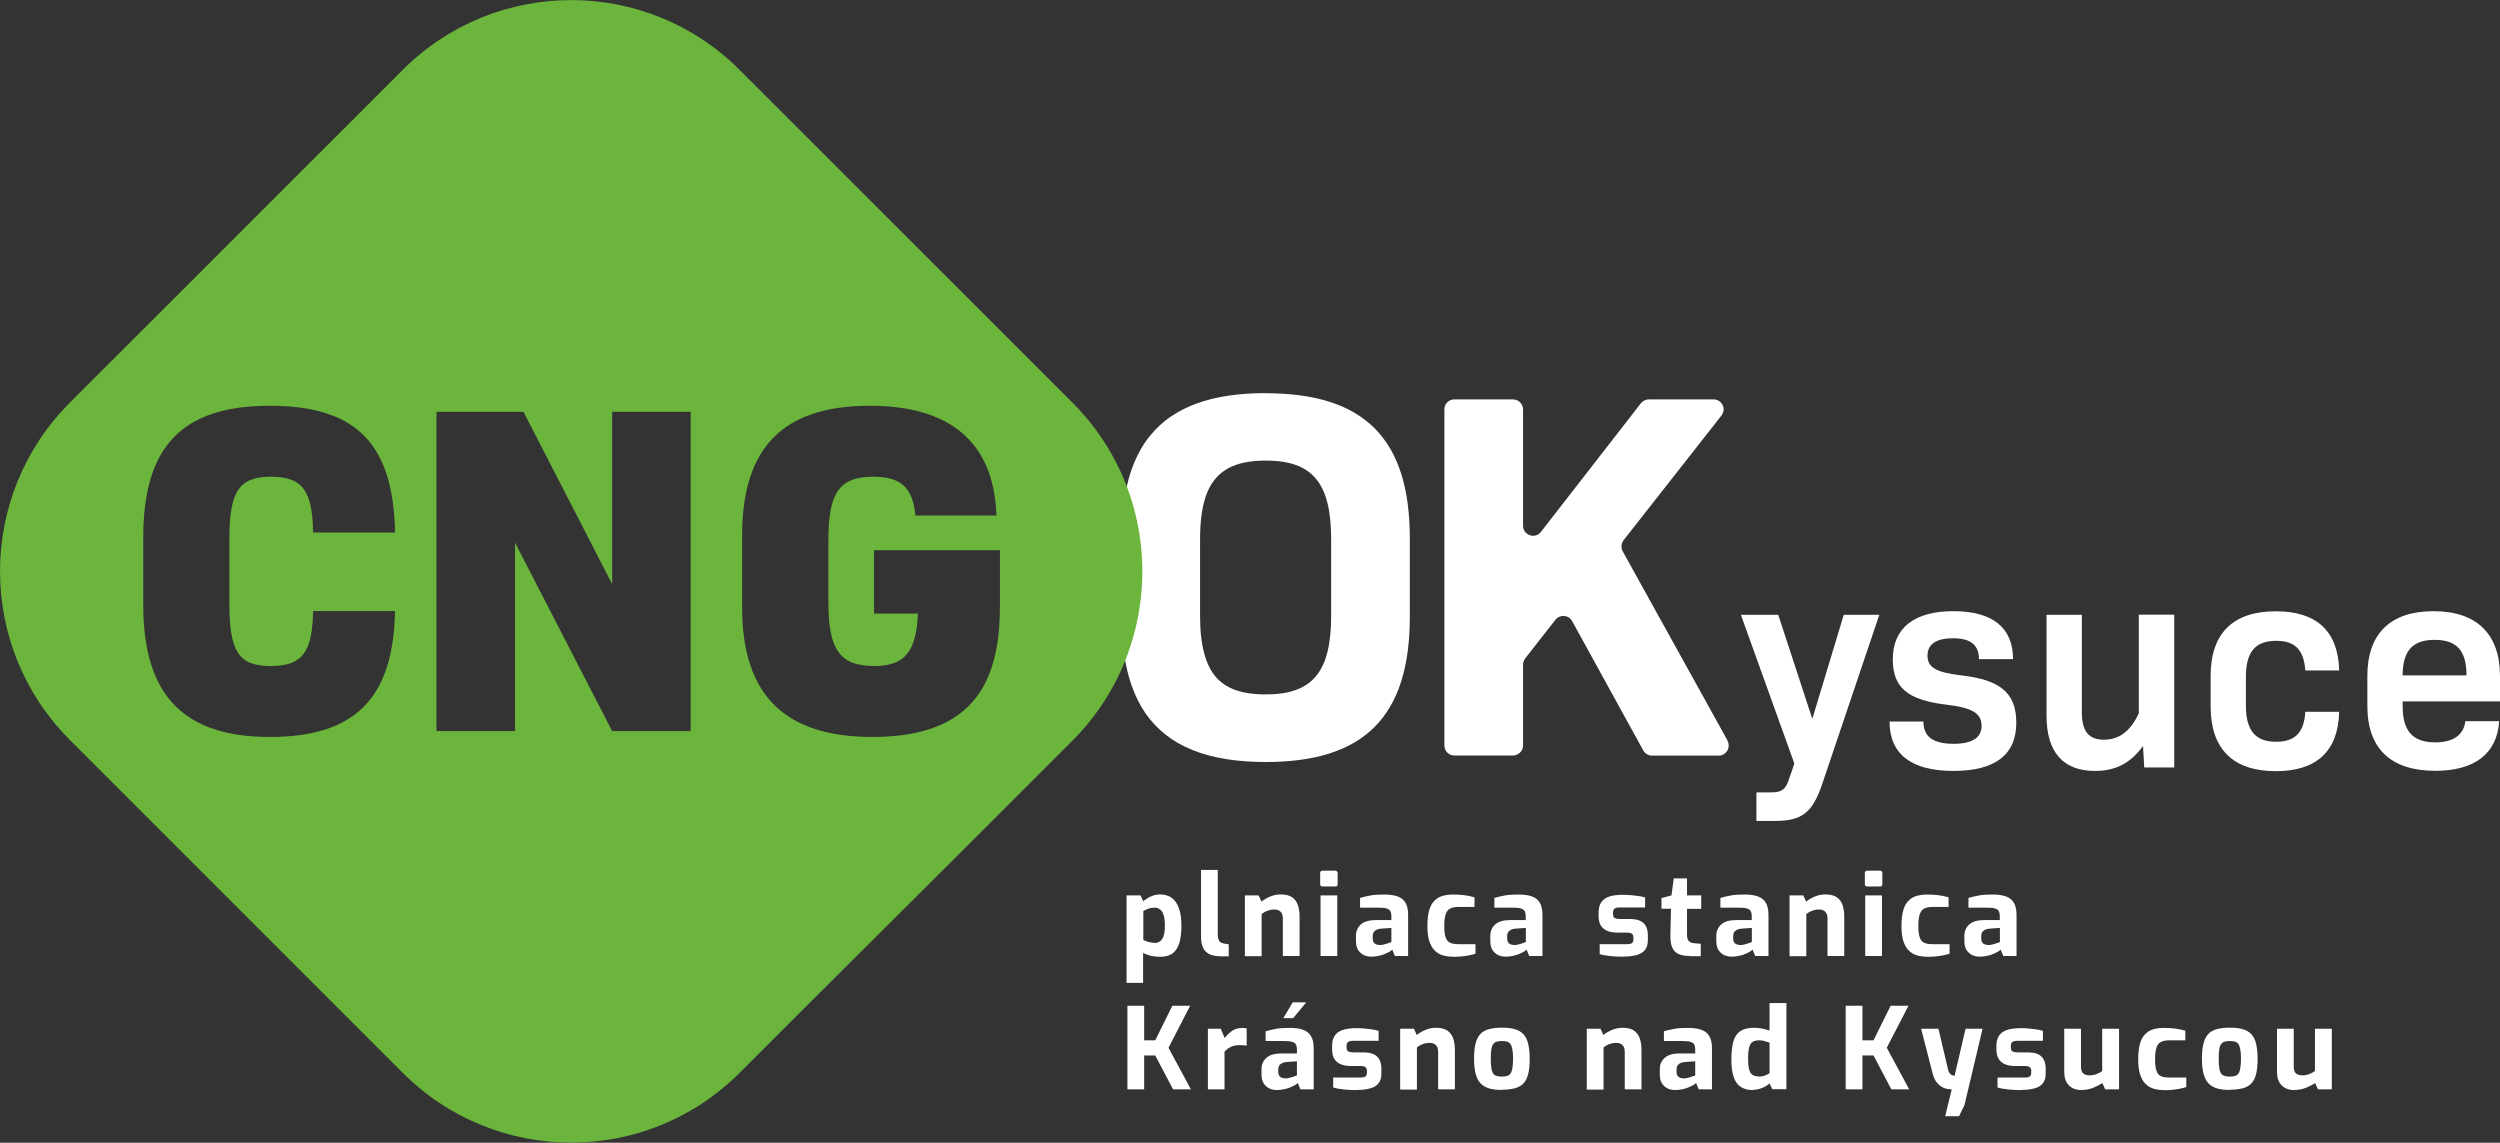 <?xml version="1.0" encoding="UTF-8"?>
<svg id="Layer_1" data-name="Layer 1" xmlns="http://www.w3.org/2000/svg" viewBox="0 0 207.51 94.85">
  <rect x="0" y="0" width="207.51" height="94.85" fill="#333333" stroke="none"/>
  <defs>
    <style>
      .cls-1 {
        fill: #6bb53c;
      }

      .cls-1, .cls-2 {
        stroke-width: 0px;
      }

      .cls-2 {
        fill: #fff;
      }
    </style>
  </defs>
  <g>
    <path class="cls-2" d="M93.51,81.57v-7.25h1.16l.22.48c.12-.09.25-.18.39-.27.14-.08.3-.15.47-.21.17-.05.35-.08.53-.08.31,0,.57.06.8.18.23.12.41.29.56.52.14.22.25.5.32.82.07.32.1.68.1,1.08,0,.54-.05,1-.16,1.39-.11.39-.29.68-.55.89-.26.2-.62.3-1.07.3-.24,0-.48-.03-.73-.08-.25-.06-.47-.14-.67-.24v2.48h-1.39ZM95.85,78.27c.14,0,.28-.04.41-.12.13-.08.24-.22.31-.43.08-.21.12-.5.12-.89s-.04-.67-.11-.89c-.07-.22-.17-.37-.3-.46-.13-.09-.27-.14-.44-.14-.19,0-.37.03-.53.09s-.3.13-.41.19v2.39c.13.08.27.13.44.18.17.04.34.07.51.07Z"/>
    <path class="cls-2" d="M101.27,79.37c-.36,0-.65-.06-.89-.17-.23-.12-.41-.29-.52-.53-.11-.24-.17-.55-.17-.93v-5.53h1.39v5.32c0,.19.02.34.06.45.04.11.1.19.17.24.08.05.18.08.3.1l.38.06v1h-.72Z"/>
    <path class="cls-2" d="M103.33,79.35v-5.03h1.14l.24.52c.19-.16.42-.3.71-.42s.58-.18.88-.18c.41,0,.73.08.96.24.22.16.38.38.47.65.09.27.14.57.14.9v3.32h-1.39v-3.14c0-.16-.03-.3-.09-.4-.06-.11-.14-.19-.25-.24-.11-.06-.23-.08-.38-.08-.13,0-.26.02-.38.05-.12.03-.24.08-.35.13-.11.06-.21.12-.31.2v3.5h-1.39Z"/>
    <path class="cls-2" d="M109.78,73.58c-.13,0-.2-.06-.2-.19v-.92c0-.13.07-.2.2-.2h1.07c.06,0,.1.02.13.06s.05.08.05.14v.92c0,.13-.06.19-.18.19h-1.07ZM109.61,79.35v-5.03h1.39v5.03h-1.39Z"/>
    <path class="cls-2" d="M113.84,79.41c-.38,0-.69-.11-.93-.34-.24-.22-.36-.54-.36-.94v-.45c0-.38.13-.69.4-.94.27-.25.69-.37,1.26-.37h1.28v-.35c0-.16-.03-.29-.08-.39-.06-.1-.16-.18-.31-.22-.15-.05-.39-.07-.7-.07h-1.51v-.81c.24-.07.53-.14.85-.2s.71-.08,1.17-.08c.42,0,.78.05,1.07.15.3.1.52.27.67.52.15.24.23.58.23,1.01v3.42h-1.1l-.22-.53c-.04.05-.12.11-.22.17-.11.06-.24.13-.39.19-.15.07-.32.12-.52.16-.19.04-.39.07-.6.07ZM114.54,78.44c.06,0,.13,0,.21-.02.08-.02.16-.03.24-.06.08-.02.16-.04.23-.07.07-.02.13-.04.18-.06.05-.02.08-.03.09-.04v-1.17l-.84.06c-.24.02-.42.08-.54.19-.12.11-.17.25-.17.43v.21c0,.13.03.23.08.31.05.08.13.14.22.17.09.03.19.05.3.05Z"/>
    <path class="cls-2" d="M120.59,79.41c-.31,0-.59-.04-.85-.12s-.48-.22-.67-.41-.33-.45-.44-.78c-.1-.33-.15-.74-.15-1.24s.05-.94.14-1.27c.09-.34.23-.6.42-.8s.41-.34.68-.42c.27-.08.57-.12.91-.12.31,0,.6.02.88.05.28.03.57.1.88.18v.8h-1.32c-.29,0-.52.04-.69.13-.18.08-.3.24-.38.47-.08.23-.12.55-.12.98s.04.74.12.96c.08.22.21.37.38.44.18.08.41.11.71.11h1.38v.79c-.16.05-.34.1-.54.14-.21.04-.42.07-.65.09-.23.02-.45.03-.67.03Z"/>
    <path class="cls-2" d="M124.99,79.41c-.38,0-.69-.11-.93-.34-.24-.22-.36-.54-.36-.94v-.45c0-.38.13-.69.4-.94.27-.25.69-.37,1.26-.37h1.28v-.35c0-.16-.03-.29-.08-.39-.06-.1-.16-.18-.31-.22-.15-.05-.39-.07-.7-.07h-1.51v-.81c.24-.07.53-.14.85-.2s.71-.08,1.17-.08c.42,0,.78.05,1.07.15.3.1.52.27.67.52.15.24.23.58.23,1.01v3.42h-1.1l-.22-.53c-.04.05-.12.11-.22.17-.11.06-.24.13-.39.19-.15.07-.32.12-.52.16-.19.04-.39.07-.6.07ZM125.7,78.44c.06,0,.13,0,.21-.02.08-.02.16-.03.24-.06.08-.02.16-.04.23-.07.07-.02.13-.04.18-.06.05-.02.08-.03.09-.04v-1.17l-.84.06c-.24.02-.42.08-.54.19-.12.11-.17.25-.17.43v.21c0,.13.03.23.08.31.05.08.13.14.22.17.09.03.19.05.3.05Z"/>
    <path class="cls-2" d="M134.73,79.41c-.16,0-.32,0-.51-.01s-.36-.02-.54-.04c-.18-.02-.35-.04-.51-.07-.16-.03-.29-.06-.39-.1v-.82h2.23c.13,0,.24-.01.32-.03.08-.02.15-.06.19-.12.04-.06.06-.15.06-.26v-.16c0-.13-.04-.22-.12-.29-.08-.07-.23-.1-.45-.1h-.79c-.29,0-.55-.04-.78-.13s-.41-.23-.55-.43c-.13-.2-.2-.47-.2-.81v-.29c0-.32.06-.59.19-.81s.33-.38.63-.5c.29-.11.7-.17,1.21-.17.21,0,.43.01.66.03.23.02.46.05.67.08s.38.07.5.12v.82h-2.11c-.18,0-.32.03-.41.09-.09.06-.14.17-.14.33v.15c0,.11.02.2.07.25.04.05.11.09.2.11.09.02.2.03.34.03h.81c.51,0,.89.12,1.12.35.23.23.35.56.35.97v.45c0,.34-.08.6-.24.8-.16.2-.39.34-.69.42-.3.08-.67.13-1.11.13Z"/>
    <path class="cls-2" d="M140.25,79.35c-.39,0-.7-.06-.94-.17s-.41-.3-.52-.56c-.11-.26-.15-.62-.14-1.06l.05-2.13h-.79v-.89l.83-.22.19-1.41h1.1v1.41h1.18v1.12h-1.18v2.12c0,.14.01.25.04.34.02.09.06.16.11.21.05.05.1.09.16.12.06.03.13.04.19.05l.64.06v1.03h-.91Z"/>
    <path class="cls-2" d="M143.75,79.41c-.38,0-.69-.11-.93-.34-.24-.22-.36-.54-.36-.94v-.45c0-.38.13-.69.4-.94.27-.25.69-.37,1.26-.37h1.28v-.35c0-.16-.03-.29-.08-.39-.06-.1-.16-.18-.31-.22-.15-.05-.39-.07-.7-.07h-1.51v-.81c.24-.07.53-.14.85-.2s.71-.08,1.17-.08c.42,0,.78.05,1.07.15.3.1.52.27.67.52.15.24.23.58.23,1.01v3.42h-1.1l-.22-.53c-.04.05-.12.11-.22.17-.11.06-.24.13-.39.19-.15.07-.32.12-.52.16-.19.04-.39.07-.6.07ZM144.46,78.44c.06,0,.13,0,.21-.02.08-.02.16-.03.24-.06.08-.02.16-.04.23-.07.07-.02.13-.04.18-.06.05-.02.08-.03.09-.04v-1.17l-.84.06c-.24.02-.42.08-.54.19-.12.11-.17.25-.17.43v.21c0,.13.03.23.08.31.05.08.13.14.22.17.09.03.19.05.3.05Z"/>
    <path class="cls-2" d="M148.54,79.35v-5.03h1.14l.24.52c.19-.16.42-.3.71-.42.28-.12.58-.18.88-.18.41,0,.73.08.96.24.22.16.38.38.47.65.09.27.14.57.14.9v3.32h-1.39v-3.14c0-.16-.03-.3-.09-.4-.06-.11-.14-.19-.25-.24-.11-.06-.23-.08-.38-.08-.13,0-.26.02-.38.05-.12.03-.24.08-.35.13-.11.06-.21.12-.31.2v3.5h-1.39Z"/>
    <path class="cls-2" d="M154.99,73.58c-.13,0-.2-.06-.2-.19v-.92c0-.13.07-.2.2-.2h1.07c.06,0,.1.02.13.06s.05.08.05.14v.92c0,.13-.06.19-.18.19h-1.07ZM154.82,79.35v-5.03h1.39v5.03h-1.39Z"/>
    <path class="cls-2" d="M159.94,79.41c-.31,0-.59-.04-.85-.12s-.48-.22-.67-.41-.33-.45-.44-.78c-.1-.33-.15-.74-.15-1.24s.05-.94.14-1.27c.09-.34.23-.6.42-.8s.41-.34.68-.42c.27-.08.57-.12.91-.12.31,0,.6.02.88.05.28.03.57.1.88.18v.8h-1.32c-.29,0-.52.04-.69.13-.18.08-.3.24-.38.47-.08.23-.12.55-.12.98s.04.74.12.96c.08.22.21.37.38.44.18.08.41.11.71.11h1.38v.79c-.16.05-.34.1-.54.14-.21.04-.42.07-.65.09-.23.02-.45.03-.67.03Z"/>
    <path class="cls-2" d="M164.34,79.41c-.38,0-.69-.11-.93-.34-.24-.22-.36-.54-.36-.94v-.45c0-.38.13-.69.4-.94.27-.25.69-.37,1.26-.37h1.28v-.35c0-.16-.03-.29-.08-.39-.06-.1-.16-.18-.31-.22-.15-.05-.39-.07-.7-.07h-1.51v-.81c.24-.07.53-.14.85-.2s.71-.08,1.17-.08c.42,0,.78.05,1.07.15.3.1.52.27.67.52.15.24.23.58.23,1.01v3.42h-1.1l-.22-.53c-.04.05-.12.11-.22.17-.11.06-.24.13-.39.19-.15.07-.32.12-.52.16-.19.04-.39.07-.6.07ZM165.05,78.44c.06,0,.13,0,.21-.02.08-.02.16-.03.24-.06.08-.02.16-.04.23-.07.07-.02.13-.04.18-.06.05-.02.08-.03.09-.04v-1.17l-.84.06c-.24.02-.42.08-.54.19-.12.11-.17.25-.17.43v.21c0,.13.03.23.08.31.05.08.13.14.22.17.09.03.19.05.3.05Z"/>
  </g>
  <g>
    <path class="cls-2" d="M93.58,90.42v-6.94h1.39v2.87h.92l1.42-2.87h1.48l-1.8,3.49,1.86,3.45h-1.48l-1.48-2.81h-.92v2.81h-1.39Z"/>
    <path class="cls-2" d="M100.26,90.42v-5.03h1.07l.32.77c.18-.23.39-.43.61-.59.23-.16.5-.24.81-.24.07,0,.14,0,.21,0,.07,0,.14.02.2.04v1.42c-.09-.01-.19-.02-.3-.03-.1,0-.2-.01-.3-.01-.18,0-.35.02-.49.06-.15.04-.28.1-.4.18-.12.08-.24.18-.35.3v3.13h-1.39Z"/>
    <path class="cls-2" d="M106,90.48c-.38,0-.69-.11-.93-.34-.24-.22-.36-.54-.36-.94v-.45c0-.38.13-.69.4-.94.27-.25.69-.37,1.26-.37h1.28v-.35c0-.16-.03-.29-.08-.39-.06-.1-.16-.18-.31-.22-.15-.05-.39-.07-.7-.07h-1.51v-.81c.24-.07.53-.14.85-.2s.71-.08,1.17-.08c.42,0,.78.05,1.07.15.3.1.52.27.67.52.15.24.23.58.23,1.01v3.42h-1.1l-.22-.53c-.04.05-.12.11-.22.17-.11.06-.24.13-.39.19-.15.07-.32.12-.52.16-.19.04-.39.07-.6.07ZM106.7,89.51c.06,0,.13,0,.21-.02.08-.02.16-.03.24-.06.08-.02.16-.04.23-.07.07-.02.13-.04.18-.06.05-.02.08-.03.09-.04v-1.17l-.84.06c-.24.02-.42.08-.54.19-.12.11-.17.25-.17.43v.21c0,.13.03.23.08.31.05.08.13.14.22.17.09.03.19.05.3.05ZM106.52,84.51l.78-1.31h1.12l-1.08,1.31h-.82Z"/>
    <path class="cls-2" d="M112.61,90.48c-.16,0-.32,0-.51-.01s-.36-.02-.54-.04c-.18-.02-.35-.04-.51-.07-.16-.03-.29-.06-.39-.1v-.82h2.23c.13,0,.24-.01.32-.03.08-.02.15-.06.19-.12.04-.06.06-.15.06-.26v-.16c0-.13-.04-.22-.12-.29-.08-.07-.23-.1-.45-.1h-.79c-.29,0-.55-.04-.78-.13s-.41-.23-.55-.43c-.13-.2-.2-.47-.2-.81v-.29c0-.32.06-.59.19-.81s.33-.38.63-.5c.29-.11.7-.17,1.21-.17.21,0,.43.01.66.03.23.02.46.05.67.08s.38.07.5.12v.82h-2.11c-.18,0-.32.03-.41.09-.09.06-.14.17-.14.33v.15c0,.11.02.2.07.25.04.05.11.09.2.11.09.02.2.03.34.03h.81c.51,0,.89.12,1.12.35.23.23.35.56.35.97v.45c0,.34-.08.6-.24.8-.16.2-.39.34-.69.42-.3.08-.67.13-1.11.13Z"/>
    <path class="cls-2" d="M116.22,90.42v-5.03h1.14l.24.52c.19-.16.42-.3.71-.42s.58-.18.88-.18c.41,0,.73.08.96.24.22.16.38.38.47.65.09.27.14.57.14.9v3.32h-1.39v-3.14c0-.16-.03-.3-.09-.4-.06-.11-.14-.19-.25-.24-.11-.06-.23-.08-.38-.08-.13,0-.26.02-.38.05-.12.03-.24.08-.35.13-.11.06-.21.12-.31.2v3.5h-1.39Z"/>
    <path class="cls-2" d="M124.66,90.47c-.41,0-.77-.04-1.06-.13-.29-.08-.53-.23-.72-.43-.18-.2-.32-.47-.4-.8-.08-.33-.13-.74-.13-1.23,0-.51.04-.94.13-1.27.08-.33.22-.6.4-.79.18-.19.42-.32.72-.4s.65-.12,1.05-.12.77.04,1.07.12c.29.08.53.22.72.41.18.19.32.45.4.79.08.33.13.75.13,1.26s-.04.92-.12,1.25c-.08.33-.21.6-.39.79-.18.19-.42.33-.72.41-.3.08-.66.12-1.08.12ZM124.66,89.36c.17,0,.31-.02.43-.05.12-.03.21-.1.28-.19.07-.1.13-.25.16-.45.04-.2.06-.46.06-.79s-.02-.6-.06-.79c-.04-.2-.09-.34-.16-.44-.07-.1-.17-.16-.28-.19-.12-.03-.26-.05-.43-.05s-.3.02-.42.05c-.12.03-.21.1-.29.19-.08.1-.13.24-.16.44-.03.2-.05.46-.05.79s.02.59.05.79.09.35.16.45c.07.1.17.16.29.19.12.03.25.05.42.05Z"/>
    <path class="cls-2" d="M131.71,90.42v-5.03h1.14l.24.52c.19-.16.42-.3.71-.42s.58-.18.88-.18c.41,0,.73.08.96.24.22.16.38.38.47.65.09.27.14.57.14.9v3.32h-1.39v-3.14c0-.16-.03-.3-.09-.4-.06-.11-.14-.19-.25-.24-.11-.06-.23-.08-.38-.08-.13,0-.26.02-.38.05-.12.03-.24.08-.35.13-.11.06-.21.12-.31.2v3.5h-1.39Z"/>
    <path class="cls-2" d="M139.06,90.48c-.38,0-.69-.11-.93-.34-.24-.22-.36-.54-.36-.94v-.45c0-.38.13-.69.4-.94.27-.25.69-.37,1.26-.37h1.28v-.35c0-.16-.03-.29-.08-.39-.06-.1-.16-.18-.31-.22-.15-.05-.39-.07-.7-.07h-1.51v-.81c.24-.07.53-.14.85-.2s.71-.08,1.17-.08c.42,0,.78.05,1.07.15.3.1.52.27.67.52.15.24.23.58.23,1.01v3.42h-1.1l-.22-.53c-.04.05-.12.11-.22.17-.11.06-.24.13-.39.19-.15.07-.32.12-.52.16-.19.04-.39.07-.6.07ZM139.76,89.51c.06,0,.13,0,.21-.02.08-.02.16-.03.24-.06.08-.02.16-.04.23-.07.07-.02.13-.04.18-.06.05-.02.08-.03.09-.04v-1.17l-.84.06c-.24.02-.42.08-.54.19-.12.11-.17.25-.17.43v.21c0,.13.03.23.08.31.05.08.13.14.22.17.09.03.19.05.3.05Z"/>
    <path class="cls-2" d="M145.5,90.48c-.39,0-.72-.08-.99-.25-.27-.17-.47-.43-.6-.81s-.2-.86-.2-1.47.06-1.13.17-1.52c.12-.39.31-.67.59-.85.27-.18.65-.27,1.13-.27.23,0,.46.02.68.07.22.05.42.1.6.16v-2.28h1.4v7.15h-1.17l-.23-.48c-.11.1-.24.19-.39.27s-.31.15-.48.19c-.17.05-.34.07-.51.07ZM145.99,89.36c.19,0,.36-.03.51-.09.15-.06.28-.12.38-.19v-2.53c-.13-.04-.26-.09-.39-.13-.14-.04-.28-.07-.44-.07-.23,0-.42.04-.56.12-.14.08-.24.23-.3.45s-.09.54-.09.96c0,.39.03.69.09.9.06.22.15.36.29.45.13.08.31.12.52.12Z"/>
    <path class="cls-2" d="M153.2,90.42v-6.94h1.39v2.87h.92l1.42-2.87h1.48l-1.8,3.49,1.86,3.45h-1.48l-1.48-2.81h-.92v2.81h-1.39Z"/>
    <path class="cls-2" d="M161.46,92.64l.54-2.22c-.28,0-.53-.05-.74-.16-.21-.11-.39-.26-.53-.45s-.25-.44-.32-.74l-.95-3.68h1.44l.8,3.4c.03.12.07.21.12.28.05.07.1.12.16.15.06.03.11.05.15.06s.08.01.11.01l.91-3.9h1.41l-1.5,6.33-.45.93h-1.15Z"/>
    <path class="cls-2" d="M167.75,90.48c-.16,0-.32,0-.51-.01s-.36-.02-.54-.04c-.18-.02-.35-.04-.51-.07-.16-.03-.29-.06-.39-.1v-.82h2.23c.13,0,.24-.01.32-.03.08-.02.15-.06.19-.12.04-.06.06-.15.06-.26v-.16c0-.13-.04-.22-.12-.29-.08-.07-.23-.1-.45-.1h-.79c-.29,0-.55-.04-.78-.13s-.41-.23-.55-.43c-.13-.2-.2-.47-.2-.81v-.29c0-.32.06-.59.19-.81s.33-.38.63-.5c.29-.11.7-.17,1.21-.17.21,0,.43.01.66.03.23.02.46.05.67.08s.38.07.5.12v.82h-2.11c-.18,0-.32.03-.41.09-.09.06-.14.17-.14.33v.15c0,.11.02.2.07.25.04.05.11.09.2.11.09.02.2.03.34.03h.81c.51,0,.89.12,1.12.35.23.23.35.56.35.97v.45c0,.34-.08.6-.24.8-.16.2-.39.34-.69.42-.3.08-.67.13-1.11.13Z"/>
    <path class="cls-2" d="M172.78,90.48c-.45,0-.8-.13-1.06-.4-.26-.27-.38-.64-.38-1.13v-3.56h1.39v3.15c0,.28.07.47.2.57s.31.15.53.15c.17,0,.35-.03.54-.1s.35-.15.49-.27v-3.5h1.4v5.03h-1.15l-.24-.52c-.22.15-.48.28-.78.4s-.6.17-.93.17Z"/>
    <path class="cls-2" d="M179.59,90.48c-.31,0-.59-.04-.85-.12s-.48-.22-.67-.41-.33-.45-.44-.78c-.1-.33-.15-.74-.15-1.24s.05-.94.14-1.27c.09-.34.23-.6.42-.8s.41-.34.68-.42c.27-.08.57-.12.91-.12.31,0,.6.02.88.05.28.03.57.1.88.18v.8h-1.32c-.29,0-.52.04-.69.13-.18.08-.3.24-.38.47-.08.23-.12.55-.12.98s.04.74.12.96c.08.22.21.37.38.44.18.08.41.11.71.11h1.38v.79c-.16.05-.34.1-.54.14-.21.04-.42.07-.65.09-.23.02-.45.03-.67.03Z"/>
    <path class="cls-2" d="M185.08,90.47c-.41,0-.77-.04-1.06-.13-.29-.08-.53-.23-.72-.43-.18-.2-.32-.47-.4-.8-.08-.33-.13-.74-.13-1.23,0-.51.04-.94.13-1.27.08-.33.22-.6.4-.79.18-.19.42-.32.72-.4s.65-.12,1.05-.12.77.04,1.07.12c.29.08.53.22.72.41.18.19.32.45.4.79.08.33.13.75.13,1.26s-.04.92-.12,1.25c-.08.33-.21.6-.39.79-.18.19-.42.33-.72.41-.3.08-.66.12-1.08.12ZM185.08,89.36c.17,0,.31-.02.43-.05.12-.03.21-.1.28-.19.07-.1.13-.25.16-.45.04-.2.06-.46.06-.79s-.02-.6-.06-.79c-.04-.2-.09-.34-.16-.44-.07-.1-.17-.16-.28-.19-.12-.03-.26-.05-.43-.05s-.3.02-.42.05c-.12.03-.21.1-.29.19-.08.1-.13.24-.16.44-.03.2-.05.46-.05.79s.02.59.05.79.09.35.16.45c.07.1.17.16.29.19.12.03.25.05.42.05Z"/>
    <path class="cls-2" d="M190.44,90.48c-.45,0-.8-.13-1.06-.4-.26-.27-.38-.64-.38-1.13v-3.56h1.39v3.15c0,.28.07.47.2.57s.31.15.53.15c.17,0,.35-.03.54-.1s.35-.15.49-.27v-3.5h1.4v5.03h-1.15l-.24-.52c-.22.15-.48.28-.78.4s-.6.17-.93.17Z"/>
  </g>
  <g>
    <path class="cls-2" d="M155.99,51.03l-4.71,13.96c-.81,2.44-1.68,3.15-3.93,3.15h-1.56v-2.37h1.27c.81,0,1.17-.24,1.44-1.12l.44-1.27-4.44-12.35h3.1l2.83,8.64,2.61-8.64h2.95Z"/>
    <path class="cls-2" d="M156.84,59.89h2.81c0,1.24.78,1.85,2.51,1.85,1.54,0,2.32-.51,2.32-1.49,0-1.05-.78-1.51-2.93-1.76-3.22-.39-4.44-1.42-4.44-3.76,0-2.61,1.78-4,5.03-4s4.95,1.37,4.95,3.98h-2.83c0-1.17-.68-1.73-2.15-1.73s-2.12.54-2.12,1.44c0,1,.73,1.39,2.81,1.64,3.29.37,4.56,1.51,4.56,3.93,0,2.66-1.76,4-5.22,4s-5.3-1.37-5.3-4.1Z"/>
    <path class="cls-2" d="M180.47,51.03v12.67h-2.49l-.1-1.78c-1.05,1.44-2.29,2.07-3.98,2.07-2.66,0-4.03-1.56-4.03-4.59v-8.37h2.93v8.1c0,1.59.59,2.27,1.83,2.27s2.2-.68,2.9-2.2v-8.18h2.93Z"/>
    <path class="cls-2" d="M183.49,58.6v-2.49c0-3.54,1.85-5.37,5.42-5.37,3.37,0,5.17,1.64,5.25,4.91h-2.81c-.12-1.71-.85-2.46-2.42-2.46-1.71,0-2.51.9-2.51,2.98v2.42c0,2.07.81,2.98,2.51,2.98,1.56,0,2.32-.76,2.42-2.49h2.81c-.07,3.27-1.88,4.93-5.25,4.93-3.56,0-5.42-1.83-5.42-5.39Z"/>
    <path class="cls-2" d="M199.43,58.62c0,2.05.83,3,2.71,3,1.54,0,2.37-.66,2.49-1.76h2.81c-.17,2.71-2.05,4.12-5.3,4.12-3.71,0-5.64-1.85-5.64-5.39v-2.49c0-3.49,1.9-5.37,5.49-5.37s5.52,1.9,5.52,5.39v2.1h-8.08v.39ZM199.43,56.06h5.3c0-2.05-.81-2.95-2.64-2.95s-2.66.9-2.66,2.95Z"/>
  </g>
  <g>
    <path class="cls-2" d="M105.07,32.63c-4.46,0-7.63,1.12-9.58,3.5-.55.66-.99,1.42-1.35,2.28-.7,1.69-1.04,3.77-1.04,6.26v6.53c0,2.22.27,4.11.83,5.7.3.86.69,1.64,1.16,2.32,1.91,2.74,5.19,4.03,9.98,4.03,8.17,0,11.95-3.78,11.95-12.05v-6.53c0-8.25-3.78-12.03-11.95-12.03ZM110.49,51.11c0,4.65-1.53,6.53-5.43,6.53-2.86,0-4.44-.98-5.08-3.32-.25-.87-.37-1.93-.37-3.21v-6.35c0-1.62.19-2.91.6-3.9.77-1.83,2.3-2.63,4.85-2.63,3.9,0,5.43,1.87,5.43,6.53v6.35Z"/>
    <path class="cls-2" d="M143.4,61.48l-8.71-15.72c-.15-.29-.13-.66.08-.93l8.11-10.33c.45-.56.04-1.35-.66-1.35h-5.35c-.25,0-.5.12-.66.31l-8.3,10.68c-.48.64-1.49.29-1.49-.5v-9.66c0-.46-.39-.83-.85-.83h-4.85c-.46,0-.83.37-.83.83v27.9c0,.46.37.83.83.83h4.85c.46,0,.85-.37.85-.83v-6.7c0-.19.06-.37.17-.52l2.51-3.21c.39-.48,1.1-.42,1.39.1l5.91,10.74c.14.27.43.43.73.43h5.52c.64,0,1.04-.68.73-1.24Z"/>
  </g>
  <path class="cls-1" d="M92.65,38.4c-.92-1.8-2.13-3.48-3.63-4.98L61.44,5.85c-7.73-7.79-20.33-7.79-28.06,0L5.8,33.42c-7.73,7.73-7.73,20.27,0,28l27.58,27.58c7.73,7.79,20.33,7.79,28.06,0l4.57-4.57,15.46-15.4,7.55-7.55c1.39-1.4,2.53-2.95,3.42-4.6,3.1-5.76,3.17-12.7.21-18.48ZM22.48,55.28c2.66,0,3.44-1.19,3.51-4.56h6.8c-.14,7.22-3.3,10.45-10.38,10.45s-10.52-3.37-10.52-10.94v-5.61c0-7.57,3.22-10.94,10.52-10.94s10.24,3.3,10.38,10.52h-6.8c-.07-3.44-.84-4.63-3.51-4.63s-3.44,1.26-3.44,5.19v5.33c0,4,.77,5.19,3.44,5.19ZM57.33,60.68h-6.52l-8.06-15.64v15.64h-6.52v-26.5h7.22l7.36,14.3v-14.3h6.52v26.5ZM82.99,50.51c0,7.36-3.37,10.66-10.59,10.66s-10.8-3.44-10.8-10.73v-6.03c0-7.29,3.44-10.73,10.59-10.73,6.59,0,10.31,2.95,10.52,9.11h-6.73c-.21-2.31-1.19-3.22-3.5-3.22-2.81,0-3.72,1.33-3.72,5.26v5.19c0,3.93.98,5.26,3.79,5.26,2.52,0,3.5-1.12,3.64-4.35h-3.64v-5.26h10.45v4.84Z"/>
</svg>
